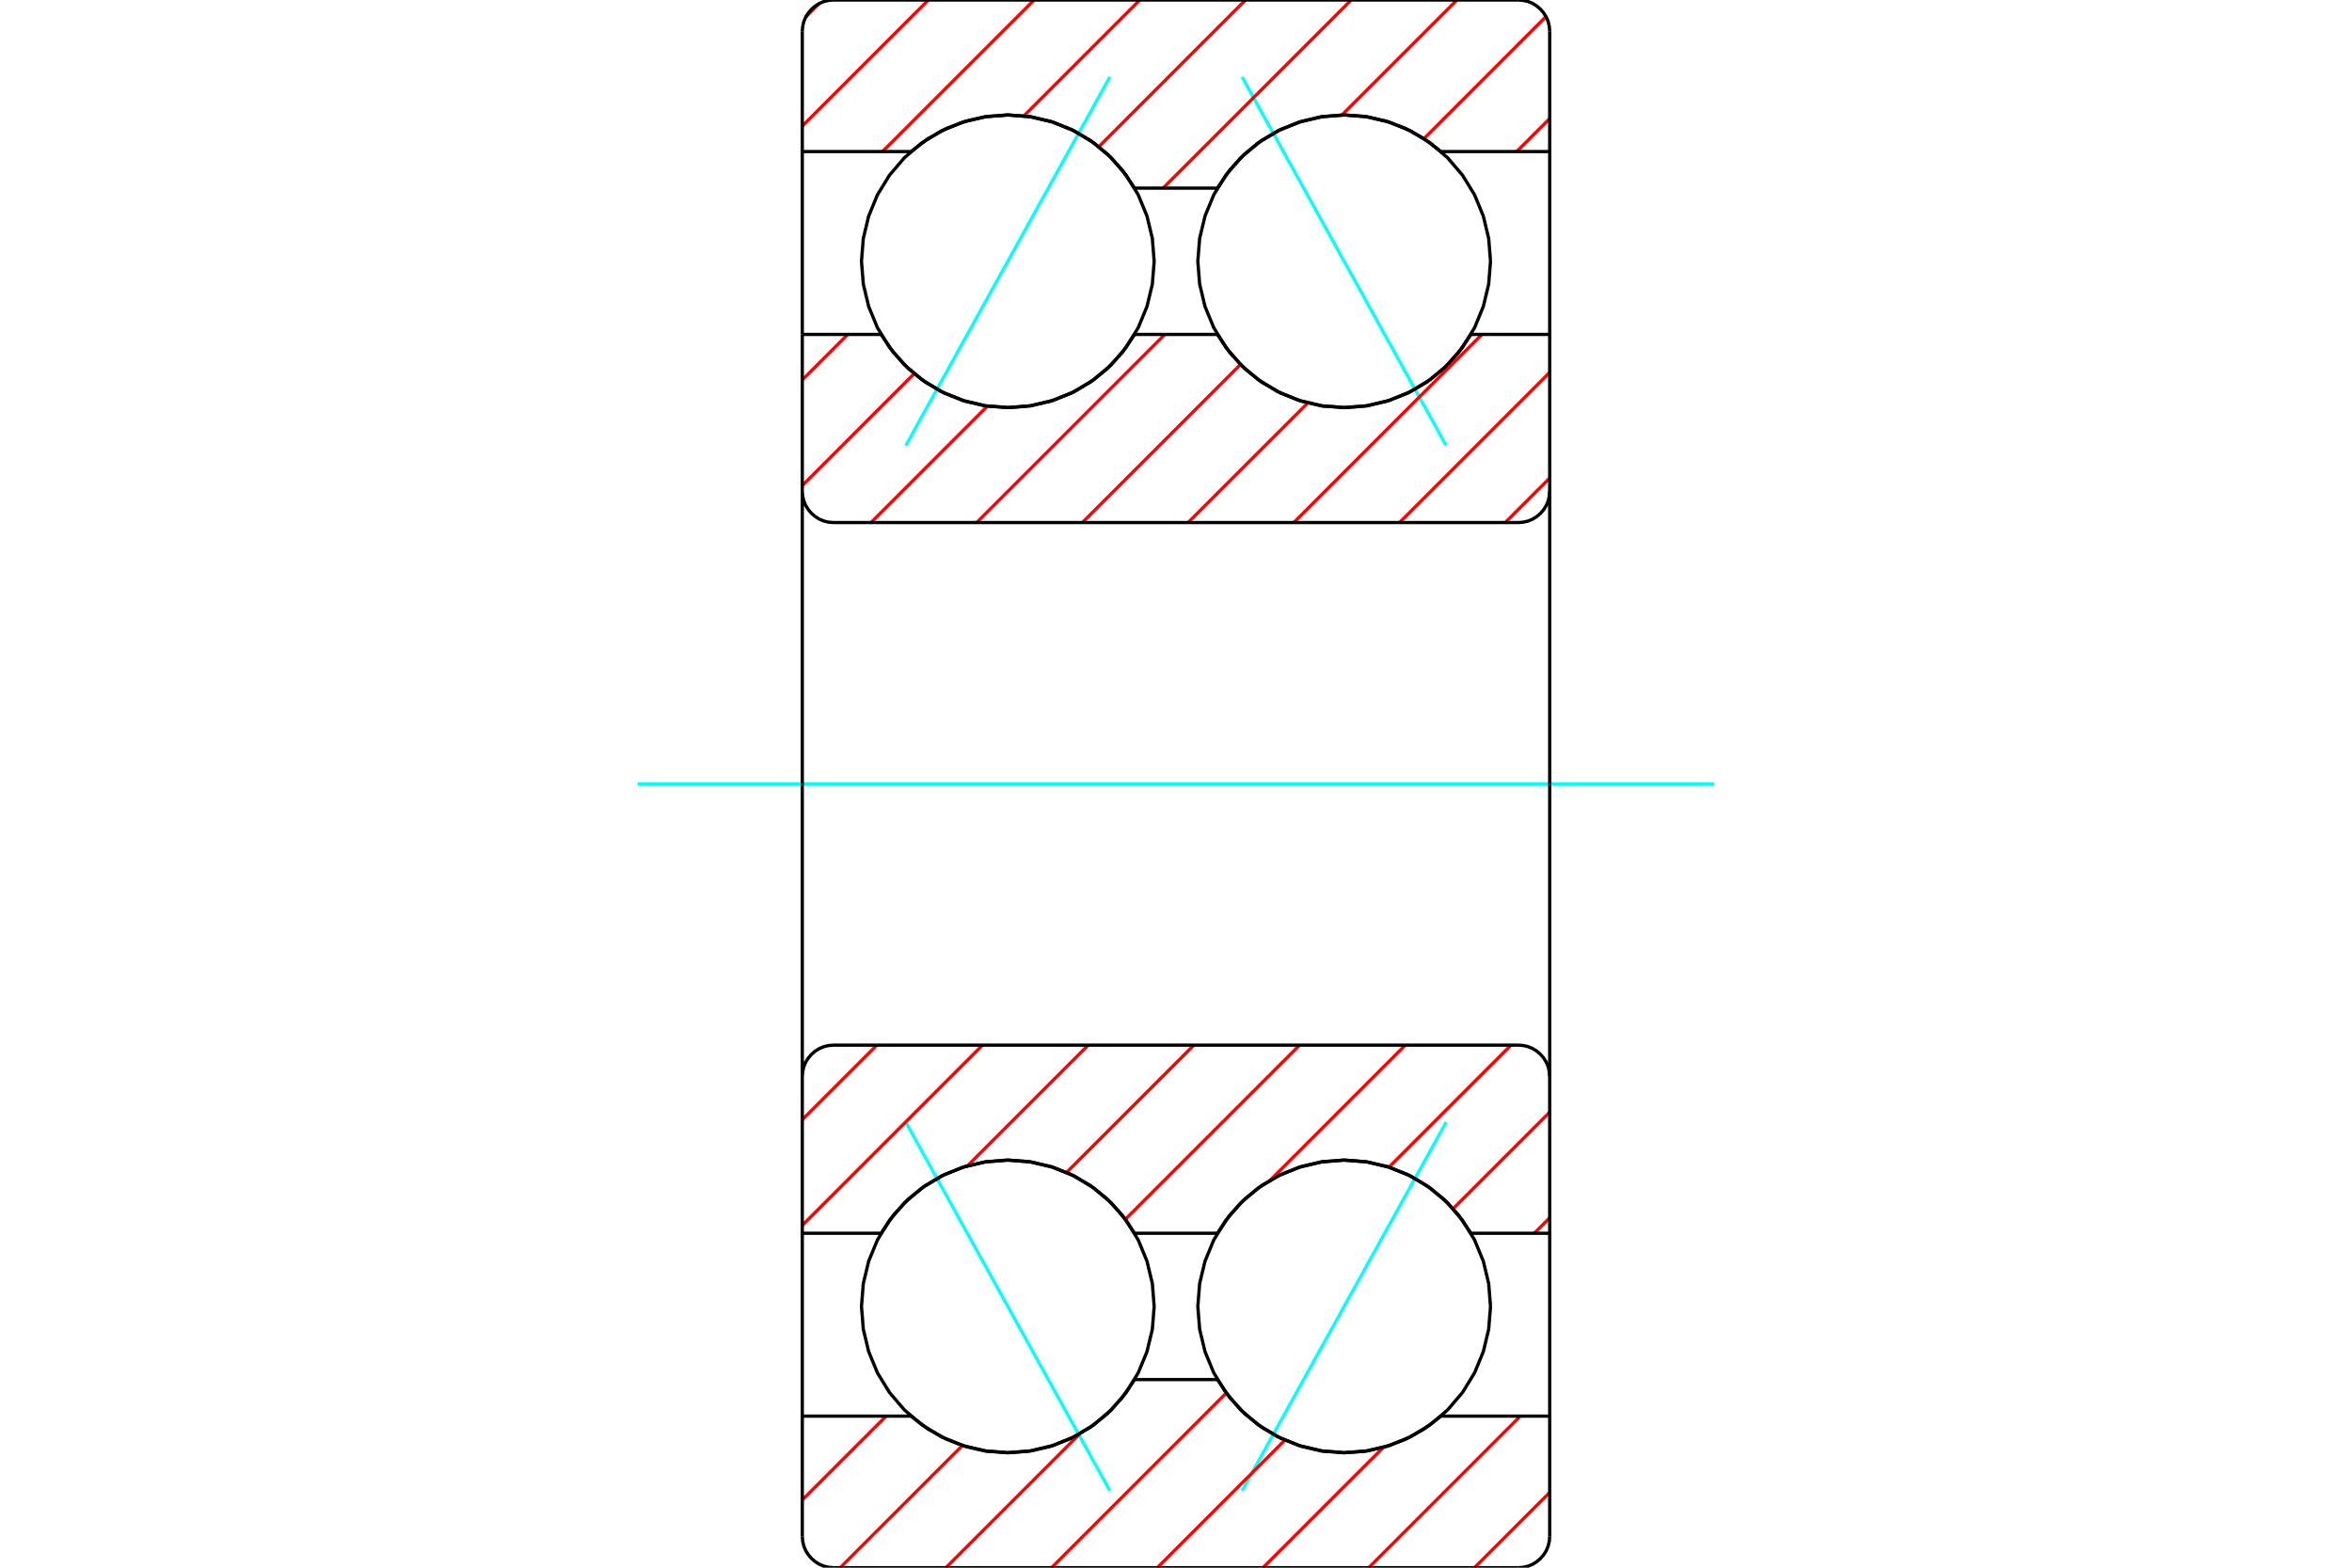 <?xml version="1.0" standalone="no"?>
<!DOCTYPE svg PUBLIC "-//W3C//DTD SVG 1.1//EN"
	"http://www.w3.org/Graphics/SVG/1.1/DTD/svg11.dtd">
<svg xmlns="http://www.w3.org/2000/svg" height="100%" width="100%" viewBox="0 0 36000 24000">
	<rect x="-1800" y="-1200" width="39600" height="26400" style="fill:#FFF"/>
	<g style="fill:none; fill-rule:evenodd" transform="matrix(1 0 0 1 0 0)">
		<g style="fill:none; stroke:#000; stroke-width:50; shape-rendering:geometricPrecision">
		</g>
		<g style="fill:none; stroke:#0FF; stroke-width:50; shape-rendering:geometricPrecision">
			<line x1="19012" y1="1178" x2="22136" y2="6822"/>
			<line x1="13864" y1="6822" x2="16988" y2="1178"/>
			<line x1="16988" y1="22822" x2="13864" y2="17178"/>
			<line x1="22136" y1="17178" x2="19012" y2="22822"/>
		</g>
		<g style="fill:none; stroke:#000; stroke-width:50; shape-rendering:geometricPrecision">
			<polyline points="22814,4000 22786,3650 22704,3308 22570,2983 22386,2683 22158,2416 21891,2188 21591,2004 21266,1870 20924,1788 20574,1760 20224,1788 19882,1870 19557,2004 19257,2188 18990,2416 18762,2683 18578,2983 18444,3308 18362,3650 18334,4000 18362,4350 18444,4692 18578,5017 18762,5317 18990,5584 19257,5812 19557,5996 19882,6130 20224,6212 20574,6240 20924,6212 21266,6130 21591,5996 21891,5812 22158,5584 22386,5317 22570,5017 22704,4692 22786,4350 22814,4000"/>
			<polyline points="22814,20000 22786,19650 22704,19308 22570,18983 22386,18683 22158,18416 21891,18188 21591,18004 21266,17870 20924,17788 20574,17760 20224,17788 19882,17870 19557,18004 19257,18188 18990,18416 18762,18683 18578,18983 18444,19308 18362,19650 18334,20000 18362,20350 18444,20692 18578,21017 18762,21317 18990,21584 19257,21812 19557,21996 19882,22130 20224,22212 20574,22240 20924,22212 21266,22130 21591,21996 21891,21812 22158,21584 22386,21317 22570,21017 22704,20692 22786,20350 22814,20000"/>
			<polyline points="17666,4000 17638,3650 17556,3308 17422,2983 17238,2683 17010,2416 16743,2188 16443,2004 16118,1870 15776,1788 15426,1760 15076,1788 14734,1870 14409,2004 14109,2188 13842,2416 13614,2683 13430,2983 13296,3308 13214,3650 13186,4000 13214,4350 13296,4692 13430,5017 13614,5317 13842,5584 14109,5812 14409,5996 14734,6130 15076,6212 15426,6240 15776,6212 16118,6130 16443,5996 16743,5812 17010,5584 17238,5317 17422,5017 17556,4692 17638,4350 17666,4000"/>
			<polyline points="17666,20000 17638,19650 17556,19308 17422,18983 17238,18683 17010,18416 16743,18188 16443,18004 16118,17870 15776,17788 15426,17760 15076,17788 14734,17870 14409,18004 14109,18188 13842,18416 13614,18683 13430,18983 13296,19308 13214,19650 13186,20000 13214,20350 13296,20692 13430,21017 13614,21317 13842,21584 14109,21812 14409,21996 14734,22130 15076,22212 15426,22240 15776,22212 16118,22130 16443,21996 16743,21812 17010,21584 17238,21317 17422,21017 17556,20692 17638,20350 17666,20000"/>
		</g>
		<g style="fill:none; stroke:#F00; stroke-width:50; shape-rendering:geometricPrecision">
			<line x1="23720" y1="22848" x2="22568" y2="24000"/>
			<line x1="23270" y1="21680" x2="20950" y2="24000"/>
			<line x1="21175" y1="22157" x2="19332" y2="24000"/>
			<line x1="19666" y1="22048" x2="17714" y2="24000"/>
			<line x1="18770" y1="21326" x2="16096" y2="24000"/>
			<line x1="16530" y1="21948" x2="14478" y2="24000"/>
			<line x1="14732" y1="22129" x2="12860" y2="24000"/>
			<line x1="13563" y1="21680" x2="12280" y2="22963"/>
			<line x1="23720" y1="1815" x2="23215" y2="2320"/>
			<line x1="23663" y1="254" x2="21795" y2="2123"/>
			<line x1="22300" y1="0" x2="20539" y2="1761"/>
			<line x1="20682" y1="0" x2="17802" y2="2880"/>
			<line x1="19064" y1="0" x2="16819" y2="2246"/>
			<line x1="17446" y1="0" x2="15672" y2="1774"/>
			<line x1="15828" y1="0" x2="13508" y2="2320"/>
			<line x1="14210" y1="0" x2="12280" y2="1930"/>
			<line x1="12538" y1="55" x2="12335" y2="258"/>
		</g>
		<g style="fill:none; stroke:#000; stroke-width:50; shape-rendering:geometricPrecision">
			<line x1="12280" y1="2320" x2="12280" y2="480"/>
			<polyline points="12760,0 12685,6 12612,23 12542,52 12478,92 12421,141 12372,198 12332,262 12303,332 12286,405 12280,480"/>
			<line x1="12760" y1="0" x2="23240" y2="0"/>
			<polyline points="23720,480 23714,405 23697,332 23668,262 23628,198 23579,141 23522,92 23458,52 23388,23 23315,6 23240,0"/>
			<polyline points="23720,480 23720,2320 23720,5120"/>
			<polyline points="23720,2320 22056,2320 21798,2124 21515,1967 21213,1853 20897,1783 20574,1760 20240,1785 19914,1860 19602,1982 19312,2149 19050,2358 18823,2603 18634,2880 17366,2880 17177,2603 16950,2358 16688,2149 16398,1982 16086,1860 15760,1785 15426,1760 15103,1783 14787,1853 14485,1967 14202,2124 13944,2320 12280,2320 12280,5120"/>
			<polyline points="12280,18880 12280,21680 13944,21680 14202,21876 14485,22033 14787,22147 15103,22217 15426,22240 15760,22215 16086,22140 16398,22018 16688,21851 16950,21642 17177,21397 17366,21120 18634,21120 18823,21397 19050,21642 19312,21851 19602,22018 19914,22140 20240,22215 20574,22240 20897,22217 21213,22147 21515,22033 21798,21876 22056,21680 23720,21680"/>
			<polyline points="23720,18880 23720,21680 23720,23520"/>
			<polyline points="23240,24000 23315,23994 23388,23977 23458,23948 23522,23908 23579,23859 23628,23802 23668,23738 23697,23668 23714,23595 23720,23520"/>
			<line x1="23240" y1="24000" x2="12760" y2="24000"/>
			<polyline points="12280,23520 12286,23595 12303,23668 12332,23738 12372,23802 12421,23859 12478,23908 12542,23948 12612,23977 12685,23994 12760,24000"/>
			<line x1="12280" y1="23520" x2="12280" y2="21680"/>
		</g>
		<g style="fill:none; stroke:#0FF; stroke-width:50; shape-rendering:geometricPrecision">
			<line x1="9763" y1="12000" x2="26237" y2="12000"/>
		</g>
		<g style="fill:none; stroke:#F00; stroke-width:50; shape-rendering:geometricPrecision">
			<line x1="23720" y1="18644" x2="23484" y2="18880"/>
			<line x1="23720" y1="17026" x2="22241" y2="18505"/>
			<line x1="23128" y1="16000" x2="21260" y2="17868"/>
			<line x1="21510" y1="16000" x2="19441" y2="18069"/>
			<line x1="18640" y1="18870" x2="18630" y2="18880"/>
			<line x1="19892" y1="16000" x2="17225" y2="18667"/>
			<line x1="18274" y1="16000" x2="16325" y2="17949"/>
			<line x1="16657" y1="16000" x2="14809" y2="17848"/>
			<line x1="23720" y1="7319" x2="23039" y2="8000"/>
			<line x1="15039" y1="16000" x2="12280" y2="18759"/>
			<line x1="23720" y1="5701" x2="21421" y2="8000"/>
			<line x1="13421" y1="16000" x2="12280" y2="17141"/>
			<line x1="22683" y1="5120" x2="19803" y2="8000"/>
			<line x1="20017" y1="6169" x2="18185" y2="8000"/>
			<line x1="18987" y1="5580" x2="16567" y2="8000"/>
			<line x1="17829" y1="5120" x2="14949" y2="8000"/>
			<line x1="15114" y1="6217" x2="13332" y2="8000"/>
			<line x1="13993" y1="5720" x2="12280" y2="7434"/>
			<line x1="12976" y1="5120" x2="12280" y2="5816"/>
		</g>
		<g style="fill:none; stroke:#000; stroke-width:50; shape-rendering:geometricPrecision">
			<polyline points="12280,12000 12280,5120 12280,7520 12286,7595 12303,7668 12332,7738 12372,7802 12421,7859 12478,7908 12542,7948 12612,7977 12685,7994 12760,8000 23240,8000 23315,7994 23388,7977 23458,7948 23522,7908 23579,7859 23628,7802 23668,7738 23697,7668 23714,7595 23720,7520 23720,5120 22514,5120"/>
			<polyline points="20574,6240 20908,6215 21234,6140 21546,6018 21836,5851 22098,5642 22325,5397 22514,5120"/>
			<polyline points="18634,5120 18823,5397 19050,5642 19312,5851 19602,6018 19914,6140 20240,6215 20574,6240"/>
			<line x1="18634" y1="5120" x2="17366" y2="5120"/>
			<polyline points="15426,6240 15760,6215 16086,6140 16398,6018 16688,5851 16950,5642 17177,5397 17366,5120"/>
			<polyline points="13486,5120 13675,5397 13902,5642 14164,5851 14454,6018 14766,6140 15092,6215 15426,6240"/>
			<line x1="13486" y1="5120" x2="12280" y2="5120"/>
			<line x1="23720" y1="12000" x2="23720" y2="7520"/>
			<line x1="23720" y1="16480" x2="23720" y2="12000"/>
			<line x1="12280" y1="18880" x2="13486" y2="18880"/>
			<polyline points="15426,17760 15092,17785 14766,17860 14454,17982 14164,18149 13902,18358 13675,18603 13486,18880"/>
			<polyline points="17366,18880 17177,18603 16950,18358 16688,18149 16398,17982 16086,17860 15760,17785 15426,17760"/>
			<line x1="17366" y1="18880" x2="18634" y2="18880"/>
			<polyline points="20574,17760 20240,17785 19914,17860 19602,17982 19312,18149 19050,18358 18823,18603 18634,18880"/>
			<polyline points="22514,18880 22325,18603 22098,18358 21836,18149 21546,17982 21234,17860 20908,17785 20574,17760"/>
			<polyline points="22514,18880 23720,18880 23720,16480 23714,16405 23697,16332 23668,16262 23628,16198 23579,16141 23522,16092 23458,16052 23388,16023 23315,16006 23240,16000 12760,16000 12685,16006 12612,16023 12542,16052 12478,16092 12421,16141 12372,16198 12332,16262 12303,16332 12286,16405 12280,16480 12280,18880 12280,12000"/>
		</g>
	</g>
</svg>
